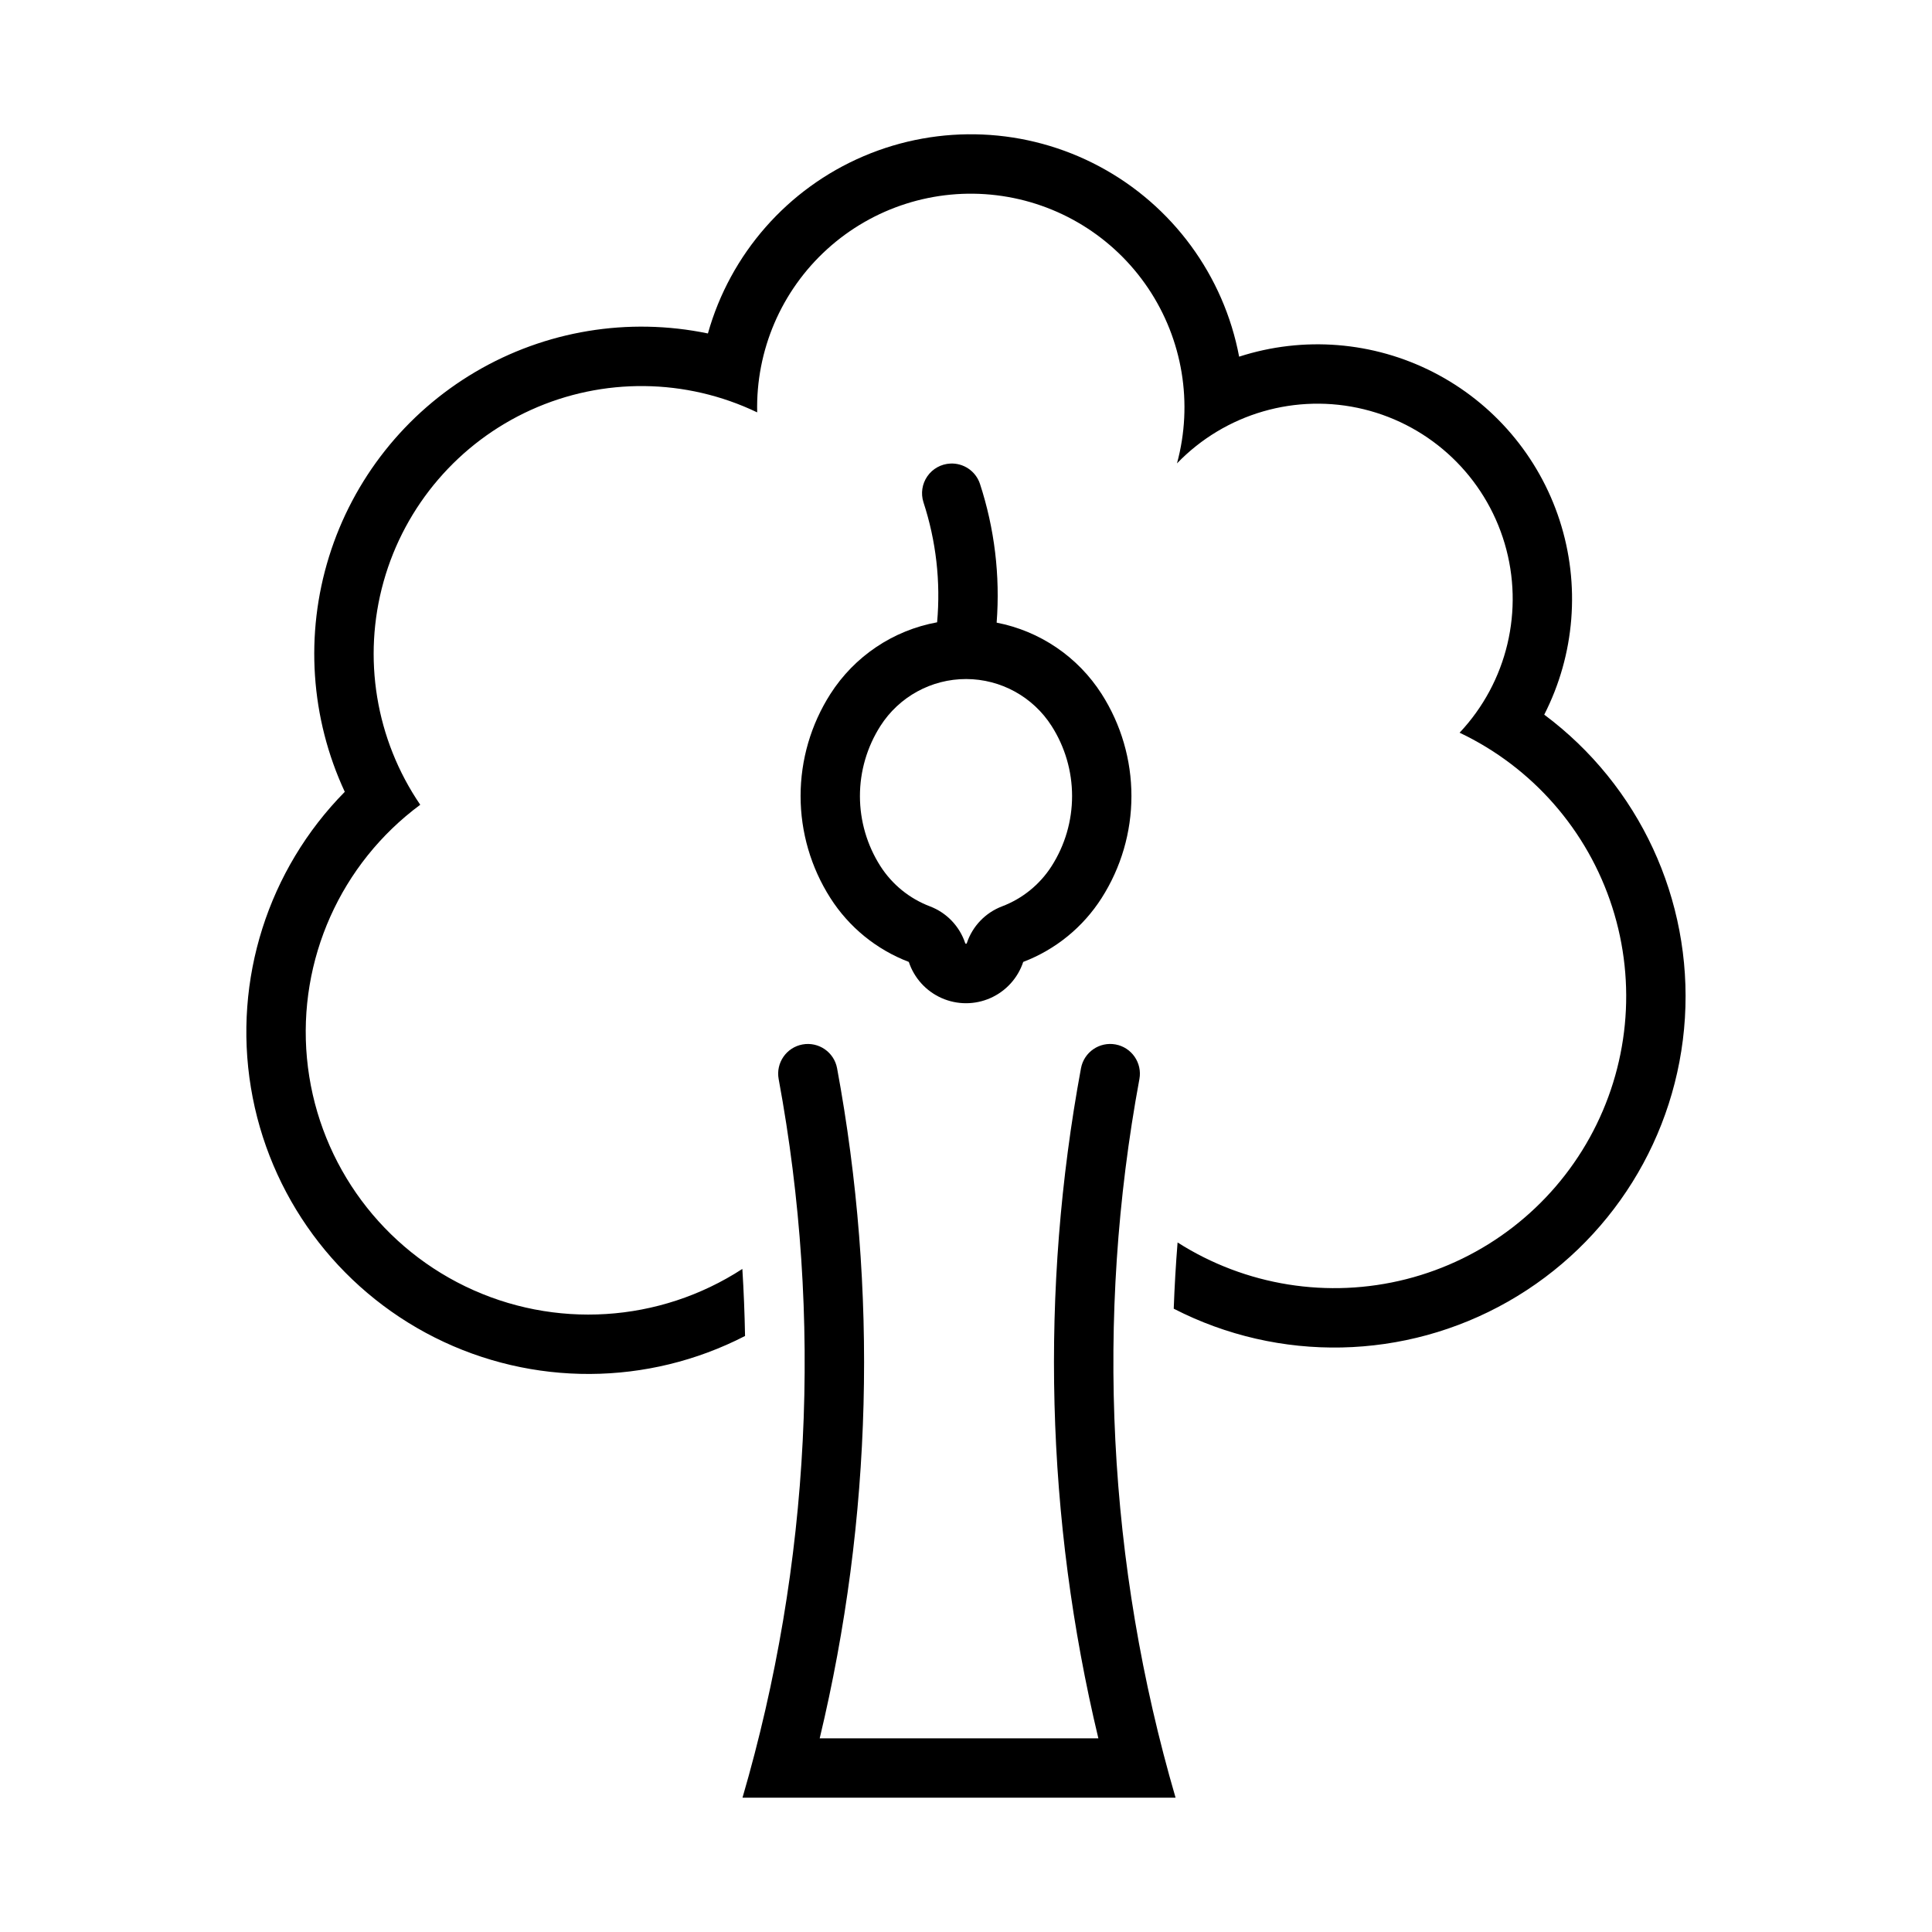 <?xml version="1.0" encoding="UTF-8"?>
<!-- Uploaded to: SVG Repo, www.svgrepo.com, Generator: SVG Repo Mixer Tools -->
<svg fill="#000000" width="800px" height="800px" version="1.1" viewBox="144 144 512 512" xmlns="http://www.w3.org/2000/svg">
 <g>
  <path d="m395.82 266.85c-2.438 0.125-4.676 1.371-6.066 3.375-1.391 2.004-1.773 4.539-1.035 6.863 3.359 10.254 4.594 21.082 3.625 31.828-11.66 2.129-21.906 9.012-28.289 19.004-5.152 8.07-7.891 17.449-7.891 27.027s2.738 18.957 7.891 27.031c4.93 7.734 12.219 13.676 20.789 16.941 1.418 4.277 4.574 7.754 8.691 9.578s8.816 1.824 12.934 0c4.121-1.824 7.277-5.301 8.695-9.578 8.57-3.266 15.859-9.207 20.785-16.941 5.152-8.074 7.891-17.453 7.891-27.031s-2.738-18.957-7.891-27.027c-6.293-9.852-16.352-16.688-27.828-18.914 0.953-12.441-0.551-24.945-4.43-36.809-1.125-3.344-4.344-5.531-7.871-5.348zm4.242 57.102c9.176 0.023 17.703 4.719 22.633 12.453 3.539 5.543 5.418 11.984 5.418 18.559 0 6.574-1.879 13.016-5.418 18.559-3.117 4.875-7.719 8.617-13.129 10.668-4.422 1.68-7.856 5.262-9.348 9.75v0.031c-0.012 0.008-0.023 0.02-0.031 0.031v0.027h-0.031c-0.012 0.012-0.023 0.02-0.031 0.031-0.012 0.012-0.02 0.02-0.031 0.031h-0.031-0.031-0.027-0.031-0.031-0.031c-0.008-0.012-0.02-0.02-0.031-0.031-0.008-0.012-0.02-0.02-0.031-0.031h-0.031c0.004-0.008 0.004-0.02 0-0.027-0.008-0.012-0.02-0.023-0.027-0.031v-0.031c-1.496-4.488-4.926-8.07-9.352-9.75-5.41-2.051-10.012-5.793-13.129-10.668-3.535-5.543-5.418-11.984-5.418-18.559 0-6.574 1.883-13.016 5.418-18.559 4.953-7.773 13.539-12.473 22.754-12.453z"/>
  <path d="m361.23 604.67c13.941-58.223 15.508-118.72 4.602-177.59-0.801-4.262-4.902-7.074-9.172-6.285-4.266 0.793-7.09 4.887-6.309 9.156 11.742 63.363 8.461 128.6-9.582 190.46h114.77c-18.043-61.867-21.324-127.1-9.582-190.46 0.781-4.269-2.043-8.367-6.309-9.16-4.269-0.789-8.371 2.023-9.172 6.289-10.906 58.867-9.34 119.37 4.602 177.59z"/>
  <path d="m340.73 480.28c0.371 5.918 0.609 11.84 0.715 17.77-25.77 13.273-56.332 13.426-82.23 0.406s-44.008-37.641-48.723-66.238c-4.715-28.602 4.531-57.73 24.879-78.375-9.086-19.535-10.574-41.75-4.176-62.32 6.398-20.574 20.223-38.023 38.785-48.961 18.562-10.934 40.527-14.566 61.625-10.191 5.93-21.105 21.109-38.383 41.273-46.984 20.168-8.602 43.145-7.598 62.484 2.727 19.336 10.328 32.953 28.863 37.023 50.406 17.02-5.504 35.531-4.023 51.457 4.117 15.93 8.141 27.977 22.273 33.488 39.293 5.512 17.016 4.043 35.527-4.09 51.461 25.199 18.781 39.219 49.008 37.281 80.375-1.934 31.367-19.57 59.641-46.887 75.176-27.32 15.539-60.633 16.242-88.582 1.875 0.211-5.859 0.551-11.707 1.02-17.551 18 11.465 39.938 14.98 60.621 9.719 20.684-5.262 38.27-18.84 48.602-37.512 10.332-18.676 12.488-40.789 5.957-61.105-6.527-20.32-21.164-37.035-40.441-46.195 12.621-13.402 17.168-32.5 11.941-50.148-5.227-17.652-19.438-31.195-37.32-35.566-17.883-4.367-36.738 1.094-49.516 14.344 4.309-15.863 1.516-32.816-7.664-46.457-9.176-13.641-23.828-22.617-40.148-24.602-16.32-1.984-32.695 3.223-44.871 14.266-12.18 11.047-18.957 26.836-18.57 43.273-18.906-9.062-40.848-9.301-59.945-0.652-19.098 8.645-33.395 25.297-39.055 45.48-5.664 20.184-2.109 41.84 9.707 59.16-21.074 15.594-32.461 41.07-30.023 67.176 2.441 26.102 18.352 49.027 41.949 60.449 23.598 11.422 51.449 9.672 73.434-4.613z"/>
 </g>
</svg>